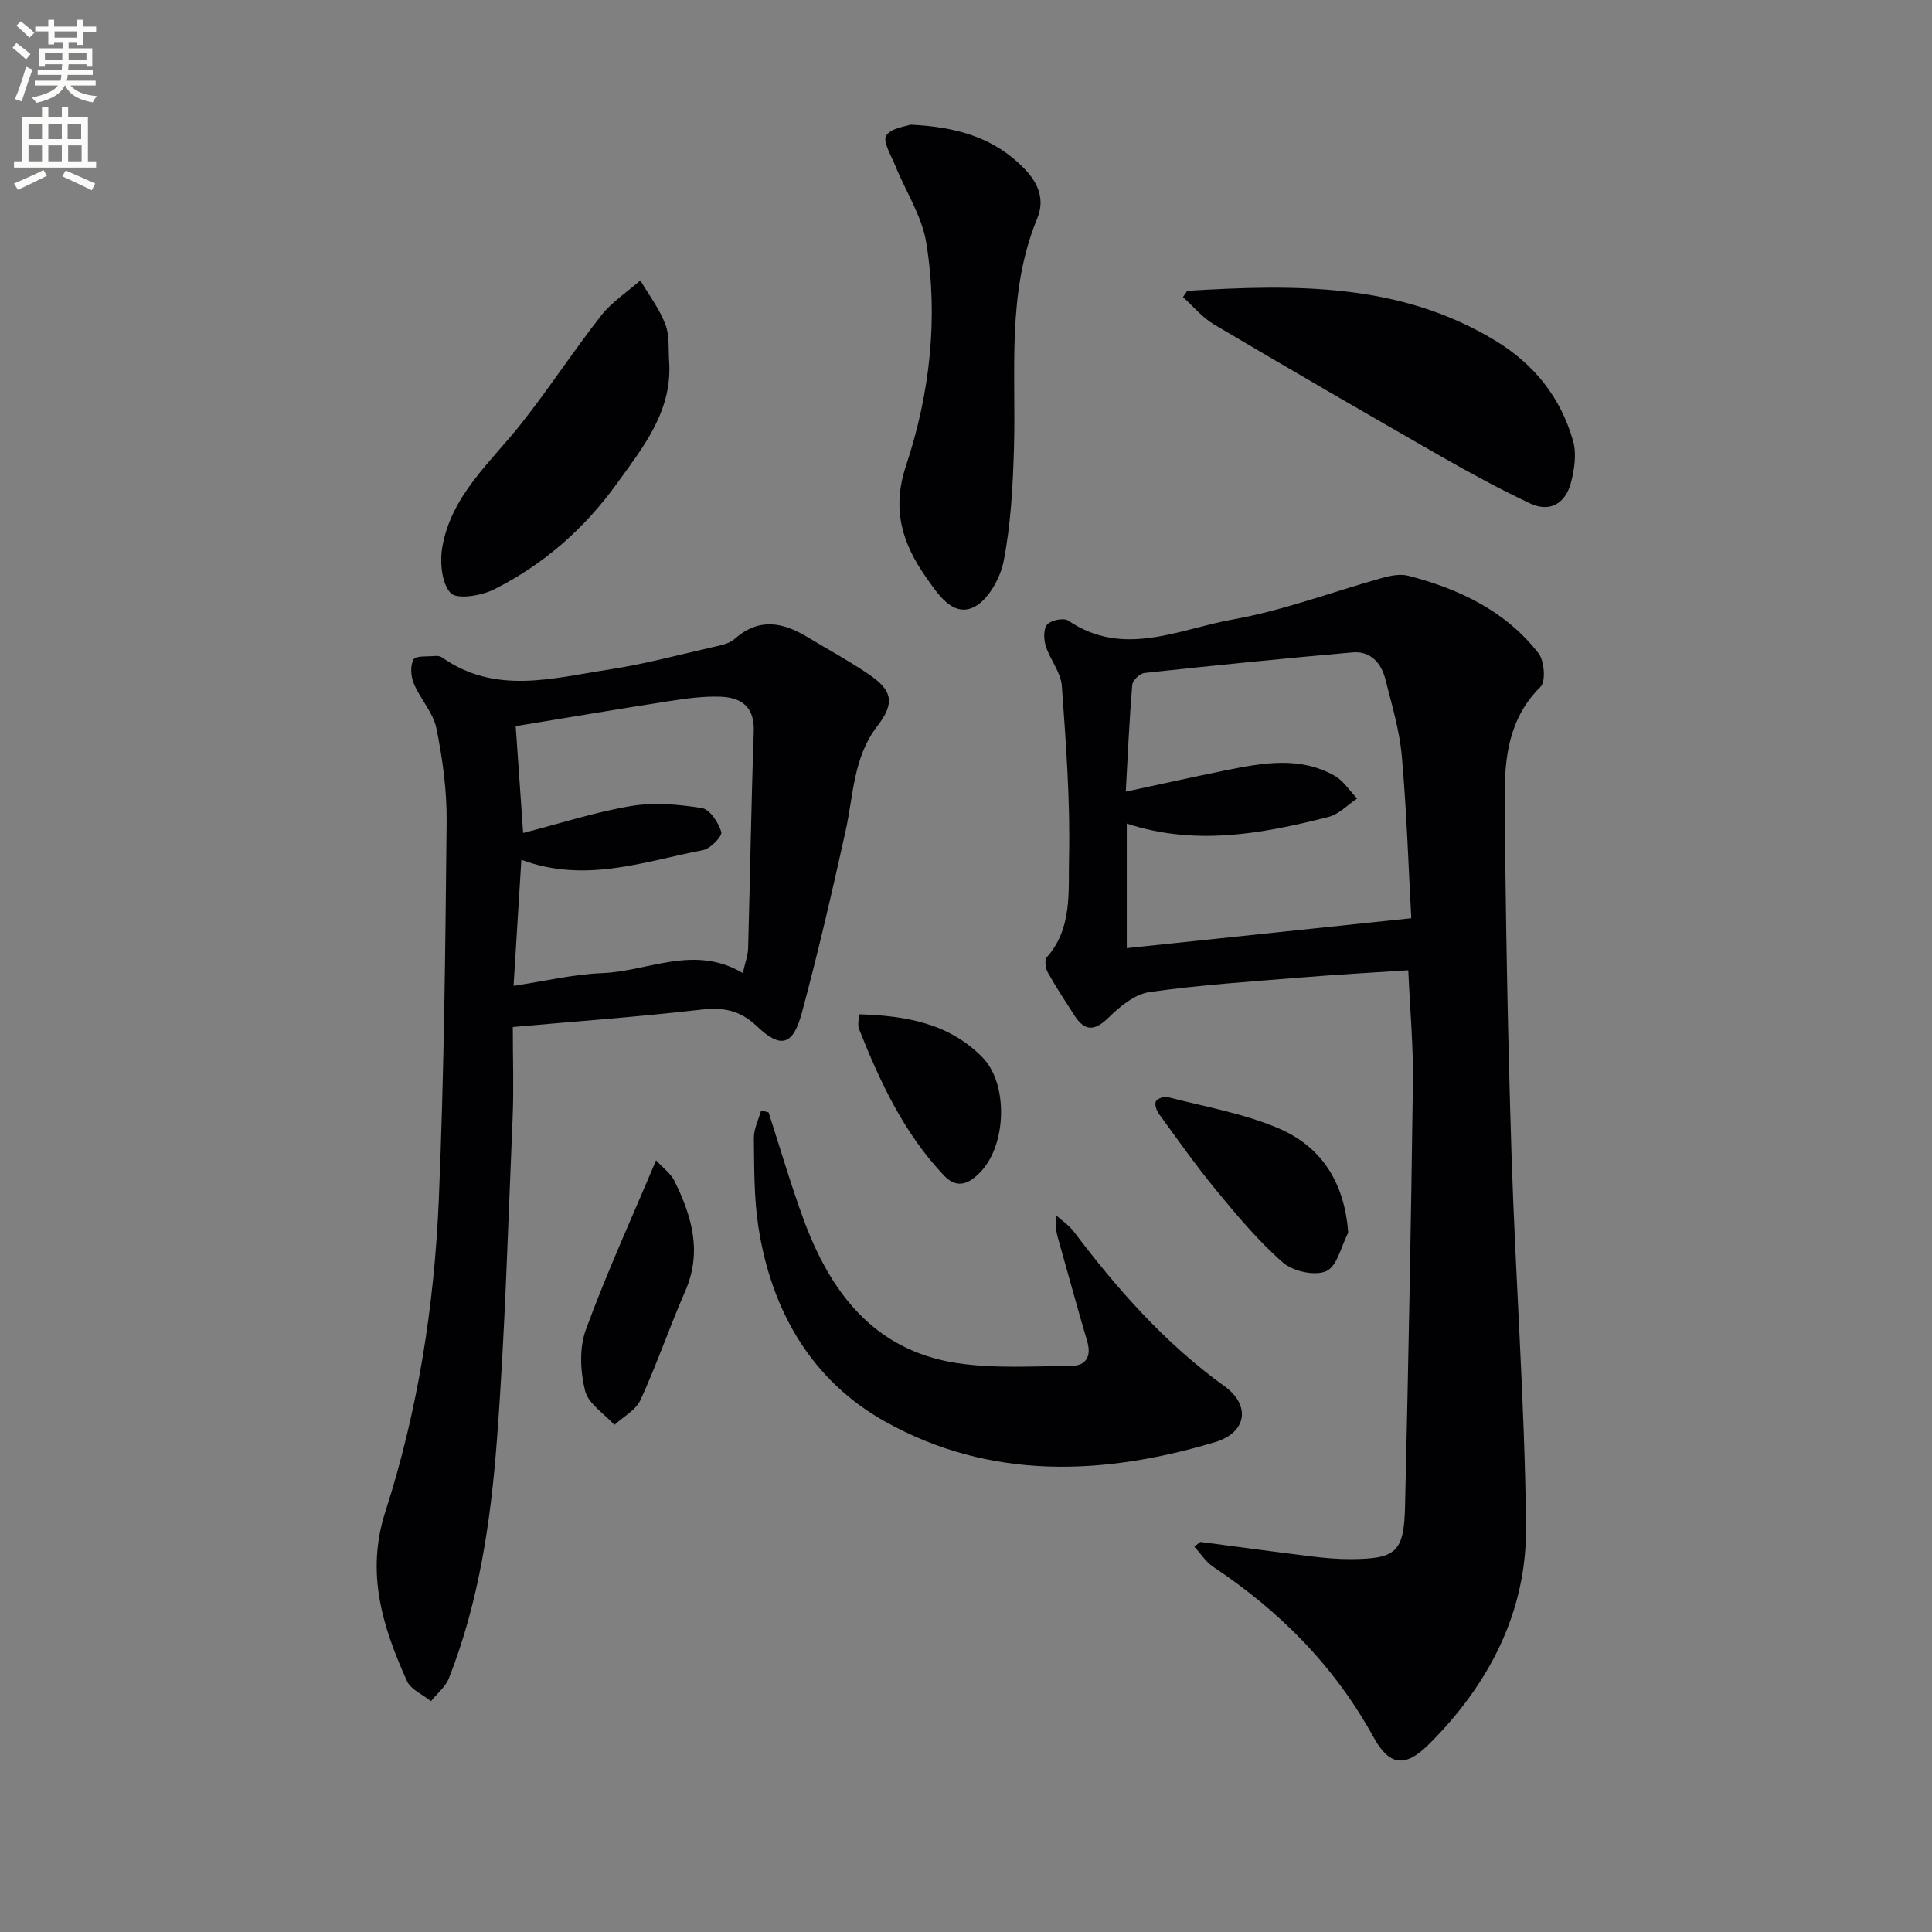 <svg enable-background="new 0 0 400 400" viewBox="0 0 400 400" xmlns="http://www.w3.org/2000/svg"><rect x="0" y="0" width="400" height="400" fill="#808080" stroke="none"/><path d="m2.6 9.9.8-1c.9.7 1.9 1.4 2.9 2.3l-.9 1.1c-1.1-1-2-1.8-2.8-2.4zm.5 10.6c.9-2.1 1.6-4.3 2.3-6.7.4.2.8.4 1.3.6-.7 2.1-1.5 4.3-2.2 6.6zm.3-15.2.9-.9c1 .8 2 1.6 2.8 2.4l-1 1c-.9-.9-1.8-1.7-2.7-2.5zm12.6-1.2h1.2v1.4h2.7v1.1h-2.7v2.7h-1.2v-.6h-1.8v1.3h4.9v3.8h-1.2v-.5h-3.7c0 .4-.1.9-.1 1.2h5.1v1h-5.2c0 .5-.1.9-.2 1.2h6v1h-5.2c1.1 1.3 2.9 2 5.5 2.2-.4.4-.7.8-.9 1.3-2.9-.5-4.8-1.6-5.7-3.5h-.1c-.8 1.7-2.7 2.9-5.9 3.6-.2-.4-.6-.8-.9-1.1 2.8-.6 4.6-1.4 5.4-2.5h-4.8v-1h5.3c.1-.3.2-.7.2-1.2h-4.9v-1h5c0-.4 0-.8.1-1.2h-3.6v.5h-1.2v-3.8h4.9v-1.3h-1.8v.5h-1.2v-2.7h-2.7v-1h2.7v-1.4h1.2v1.4h4.8zm-6.7 8.3h3.6c0-.4 0-.9 0-1.4h-3.6zm1.9-4.6h4.8v-1.3h-4.7v1.3zm6.7 3.2h-3.7v1.4h3.7z" fill="#fbfcfa"/><path d="m8.7 22.1h1.3v2.2h2.8v-2.2h1.3v2.2h4.1v9.1h1.7v1.3h-17v-1.3h1.7v-9.1h4.1zm.3 13.1.7 1.2c-1.8.9-3.8 1.9-6 2.9-.2-.4-.5-.8-.8-1.3 2.3-1 4.4-1.9 6.1-2.8zm-3.1-6.4h2.8v-3.2h-2.8zm0 4.6h2.8v-3.3h-2.8zm4.1-4.6h2.8v-3.2h-2.8zm0 4.6h2.8v-3.3h-2.8zm3.6 1.9c2.1.9 4.1 1.8 6.1 2.7l-.7 1.4c-2.2-1.1-4.2-2-6.1-2.9zm3.2-9.7h-2.8v3.2h2.8zm-2.7 7.8h2.8v-3.3h-2.8z" fill="#fbfcfa"/><g fill="#010104"><path d="m248.52 319.24c7.7 1.01 15.4 2.06 23.11 3.01 2.64.32 5.3.56 7.96.55 9.43-.04 11.08-1.4 11.31-10.85.69-29.27 1.24-58.55 1.63-87.83.1-7.44-.59-14.9-.96-23.24-7.42.49-14.64.88-21.85 1.47-10.6.87-21.23 1.55-31.74 3.05-3.03.43-6.11 2.97-8.45 5.27-2.93 2.87-4.96 2.88-7.1-.46-1.88-2.93-3.81-5.84-5.5-8.88-.48-.86-.7-2.57-.2-3.14 5.31-5.98 4.44-13.56 4.6-20.44.27-11.9-.63-23.85-1.49-35.75-.2-2.8-2.43-5.41-3.32-8.23-.44-1.39-.51-3.58.29-4.47.81-.91 3.43-1.44 4.36-.81 11.42 7.76 22.87 1.76 34.01-.22 10.53-1.88 20.71-5.75 31.07-8.64 1.7-.47 3.7-.85 5.35-.42 10.5 2.72 20.09 7.26 26.91 16.01 1.24 1.59 1.57 5.86.43 6.99-6.62 6.53-7.47 14.82-7.41 23.11.19 24.62.64 49.25 1.42 73.86.81 25.59 2.73 51.17 3 76.76.19 17.73-7.63 32.8-20.19 45.27-4.83 4.8-8.13 4.39-11.38-1.53-8.03-14.65-19.37-26.09-33.18-35.27-1.55-1.03-2.63-2.78-3.93-4.2.43-.34.84-.66 1.25-.97zm-15.23-122.94c19.72-2.07 38.89-4.08 58.9-6.19-.57-10.41-.94-22.02-1.96-33.57-.48-5.39-2.09-10.71-3.43-15.99-.85-3.34-3.1-5.8-6.76-5.48-14.38 1.26-28.73 2.71-43.08 4.26-.96.1-2.45 1.52-2.53 2.43-.6 7.06-.91 14.15-1.35 22.14 7.41-1.58 14.13-3.09 20.88-4.45 7.52-1.51 15.13-2.9 22.31 1.13 1.87 1.05 3.16 3.14 4.71 4.75-1.97 1.31-3.77 3.26-5.93 3.81-13.72 3.49-27.54 6.05-41.76 1.37z"/><path d="m106.17 212.63c0 6.61.22 12.75-.04 18.87-.95 22.27-1.57 44.56-3.26 66.78-1.27 16.71-3.71 33.38-9.92 49.16-.71 1.8-2.45 3.19-3.72 4.77-1.71-1.38-4.19-2.41-4.99-4.2-5.01-11.16-8.56-22.29-4.46-35.02 6.75-20.94 10.14-42.69 11.07-64.63 1.1-26.09 1.36-52.22 1.62-78.34.06-6.42-.84-12.93-2.12-19.23-.66-3.26-3.34-6.06-4.67-9.25-.62-1.48-.78-3.71-.07-5 .45-.82 2.9-.58 4.46-.73.47-.05 1.07.04 1.45.3 11.02 7.79 22.92 4.29 34.57 2.51 7.2-1.1 14.28-3 21.39-4.62 1.6-.37 3.47-.69 4.61-1.71 5-4.45 9.96-3.49 15.07-.4 4.27 2.58 8.67 4.96 12.78 7.76 4.95 3.38 5.31 6 1.67 10.72-4.96 6.44-4.9 14.27-6.54 21.68-2.79 12.62-5.7 25.22-9.07 37.69-1.81 6.71-4.34 7.44-9.27 2.75-3.52-3.35-6.95-3.98-11.54-3.46-12.84 1.47-25.73 2.42-39.02 3.6zm2.14-40.17c7.68-1.98 14.92-4.34 22.35-5.58 4.75-.79 9.85-.35 14.65.42 1.65.26 3.44 3 4.03 4.95.25.84-2.21 3.44-3.73 3.74-12.25 2.37-24.42 6.95-37.67 2.02-.53 8.66-1.05 17.04-1.61 26.1 6.42-.97 12.39-2.41 18.4-2.64 9.55-.38 19.01-5.99 29.06-.01.46-2.06 1.06-3.61 1.1-5.16.42-14.96.64-29.92 1.17-44.87.18-5.09-2.57-7.01-6.86-7.18-3.45-.13-6.96.34-10.39.87-10.72 1.66-21.42 3.48-32.04 5.22.52 7.49 1 14.41 1.54 22.12z"/><path d="m159.13 230.31c2.38 7.35 4.54 14.77 7.19 22.02 5.56 15.18 14.58 27.21 31.66 29.86 7.77 1.2 15.83.66 23.76.61 3.11-.02 4.29-1.94 3.34-5.15-1.98-6.67-3.78-13.39-5.69-20.08-.49-1.71-1.08-3.38-.64-5.87 1.19 1.08 2.59 1.99 3.54 3.25 9.06 12 18.91 23.17 31.22 32.05 5.49 3.96 4.63 9.6-1.92 11.57-23.19 6.95-46.48 7.91-68.22-4.18-15.37-8.55-23.67-23.02-26.35-40.36-.93-6.04-.86-12.25-.94-18.39-.02-1.91.97-3.83 1.5-5.75.52.15 1.04.28 1.55.42z"/><path d="m188.49 25.81c9.93.48 17.41 2.79 23.54 9.05 3.09 3.15 4.27 6.59 2.73 10.33-6.39 15.47-4.36 31.69-4.83 47.72-.23 7.77-.65 15.62-2.12 23.21-.7 3.62-3.34 8.34-6.38 9.67-4.3 1.89-7.34-2.93-9.64-6.19-4.9-6.95-7.26-14.01-4.21-23.18 4.93-14.85 6.72-30.51 4.2-46.13-.89-5.54-4.27-10.66-6.43-16.01-.84-2.08-2.63-5.01-1.87-6.2 1.03-1.6 4.1-1.91 5.01-2.27z"/><path d="m245.81 60.21c22.01-1.31 43.84-1.79 63.77 10.31 8.1 4.91 13.54 11.79 16.1 20.74.77 2.68.29 5.98-.46 8.77-1.13 4.17-4.3 6.16-8.45 4.19-6.28-2.97-12.41-6.29-18.44-9.74-15.72-9-31.4-18.09-46.99-27.31-2.41-1.43-4.29-3.75-6.42-5.66.3-.43.59-.87.89-1.3z"/><path d="m138.55 75.05c.59 10.19-5.44 17.58-10.83 25.07-6.69 9.3-15.2 16.79-25.46 21.92-2.62 1.31-7.66 2.13-8.96.74-1.88-2.03-2.26-6.43-1.72-9.54 1.86-10.71 10.07-17.59 16.41-25.62 5.73-7.26 10.79-15.04 16.5-22.32 2.2-2.8 5.37-4.85 8.09-7.24 1.77 3.02 3.96 5.88 5.18 9.11.92 2.37.58 5.23.79 7.88z"/><path d="m279.13 255.22c-1.45 2.78-2.28 6.93-4.52 7.95-2.33 1.06-6.89.06-8.98-1.76-5.07-4.42-9.45-9.68-13.75-14.89-4.22-5.11-8.03-10.55-11.94-15.9-.51-.7-.93-1.97-.63-2.59.28-.58 1.71-1.08 2.45-.89 7.65 1.98 15.58 3.35 22.8 6.4 8.89 3.75 13.8 11.08 14.57 21.68z"/><path d="m135.83 240.23c1.52 1.66 3.04 2.74 3.77 4.21 3.63 7.29 5.82 14.72 2.28 22.85-3.25 7.45-5.89 15.17-9.27 22.56-.96 2.1-3.55 3.46-5.4 5.16-2.12-2.33-5.4-4.36-6.07-7.05-.99-3.99-1.24-8.84.14-12.62 4.25-11.63 9.42-22.93 14.55-35.11z"/><path d="m177.8 210c9.72.27 18.74 1.86 25.64 8.95 5.33 5.48 4.94 17.92-.3 23.54-2.17 2.33-4.79 3.96-7.67.92-8.28-8.73-13.27-19.39-17.63-30.4-.29-.69-.04-1.6-.04-3.01z"/></g></svg>
